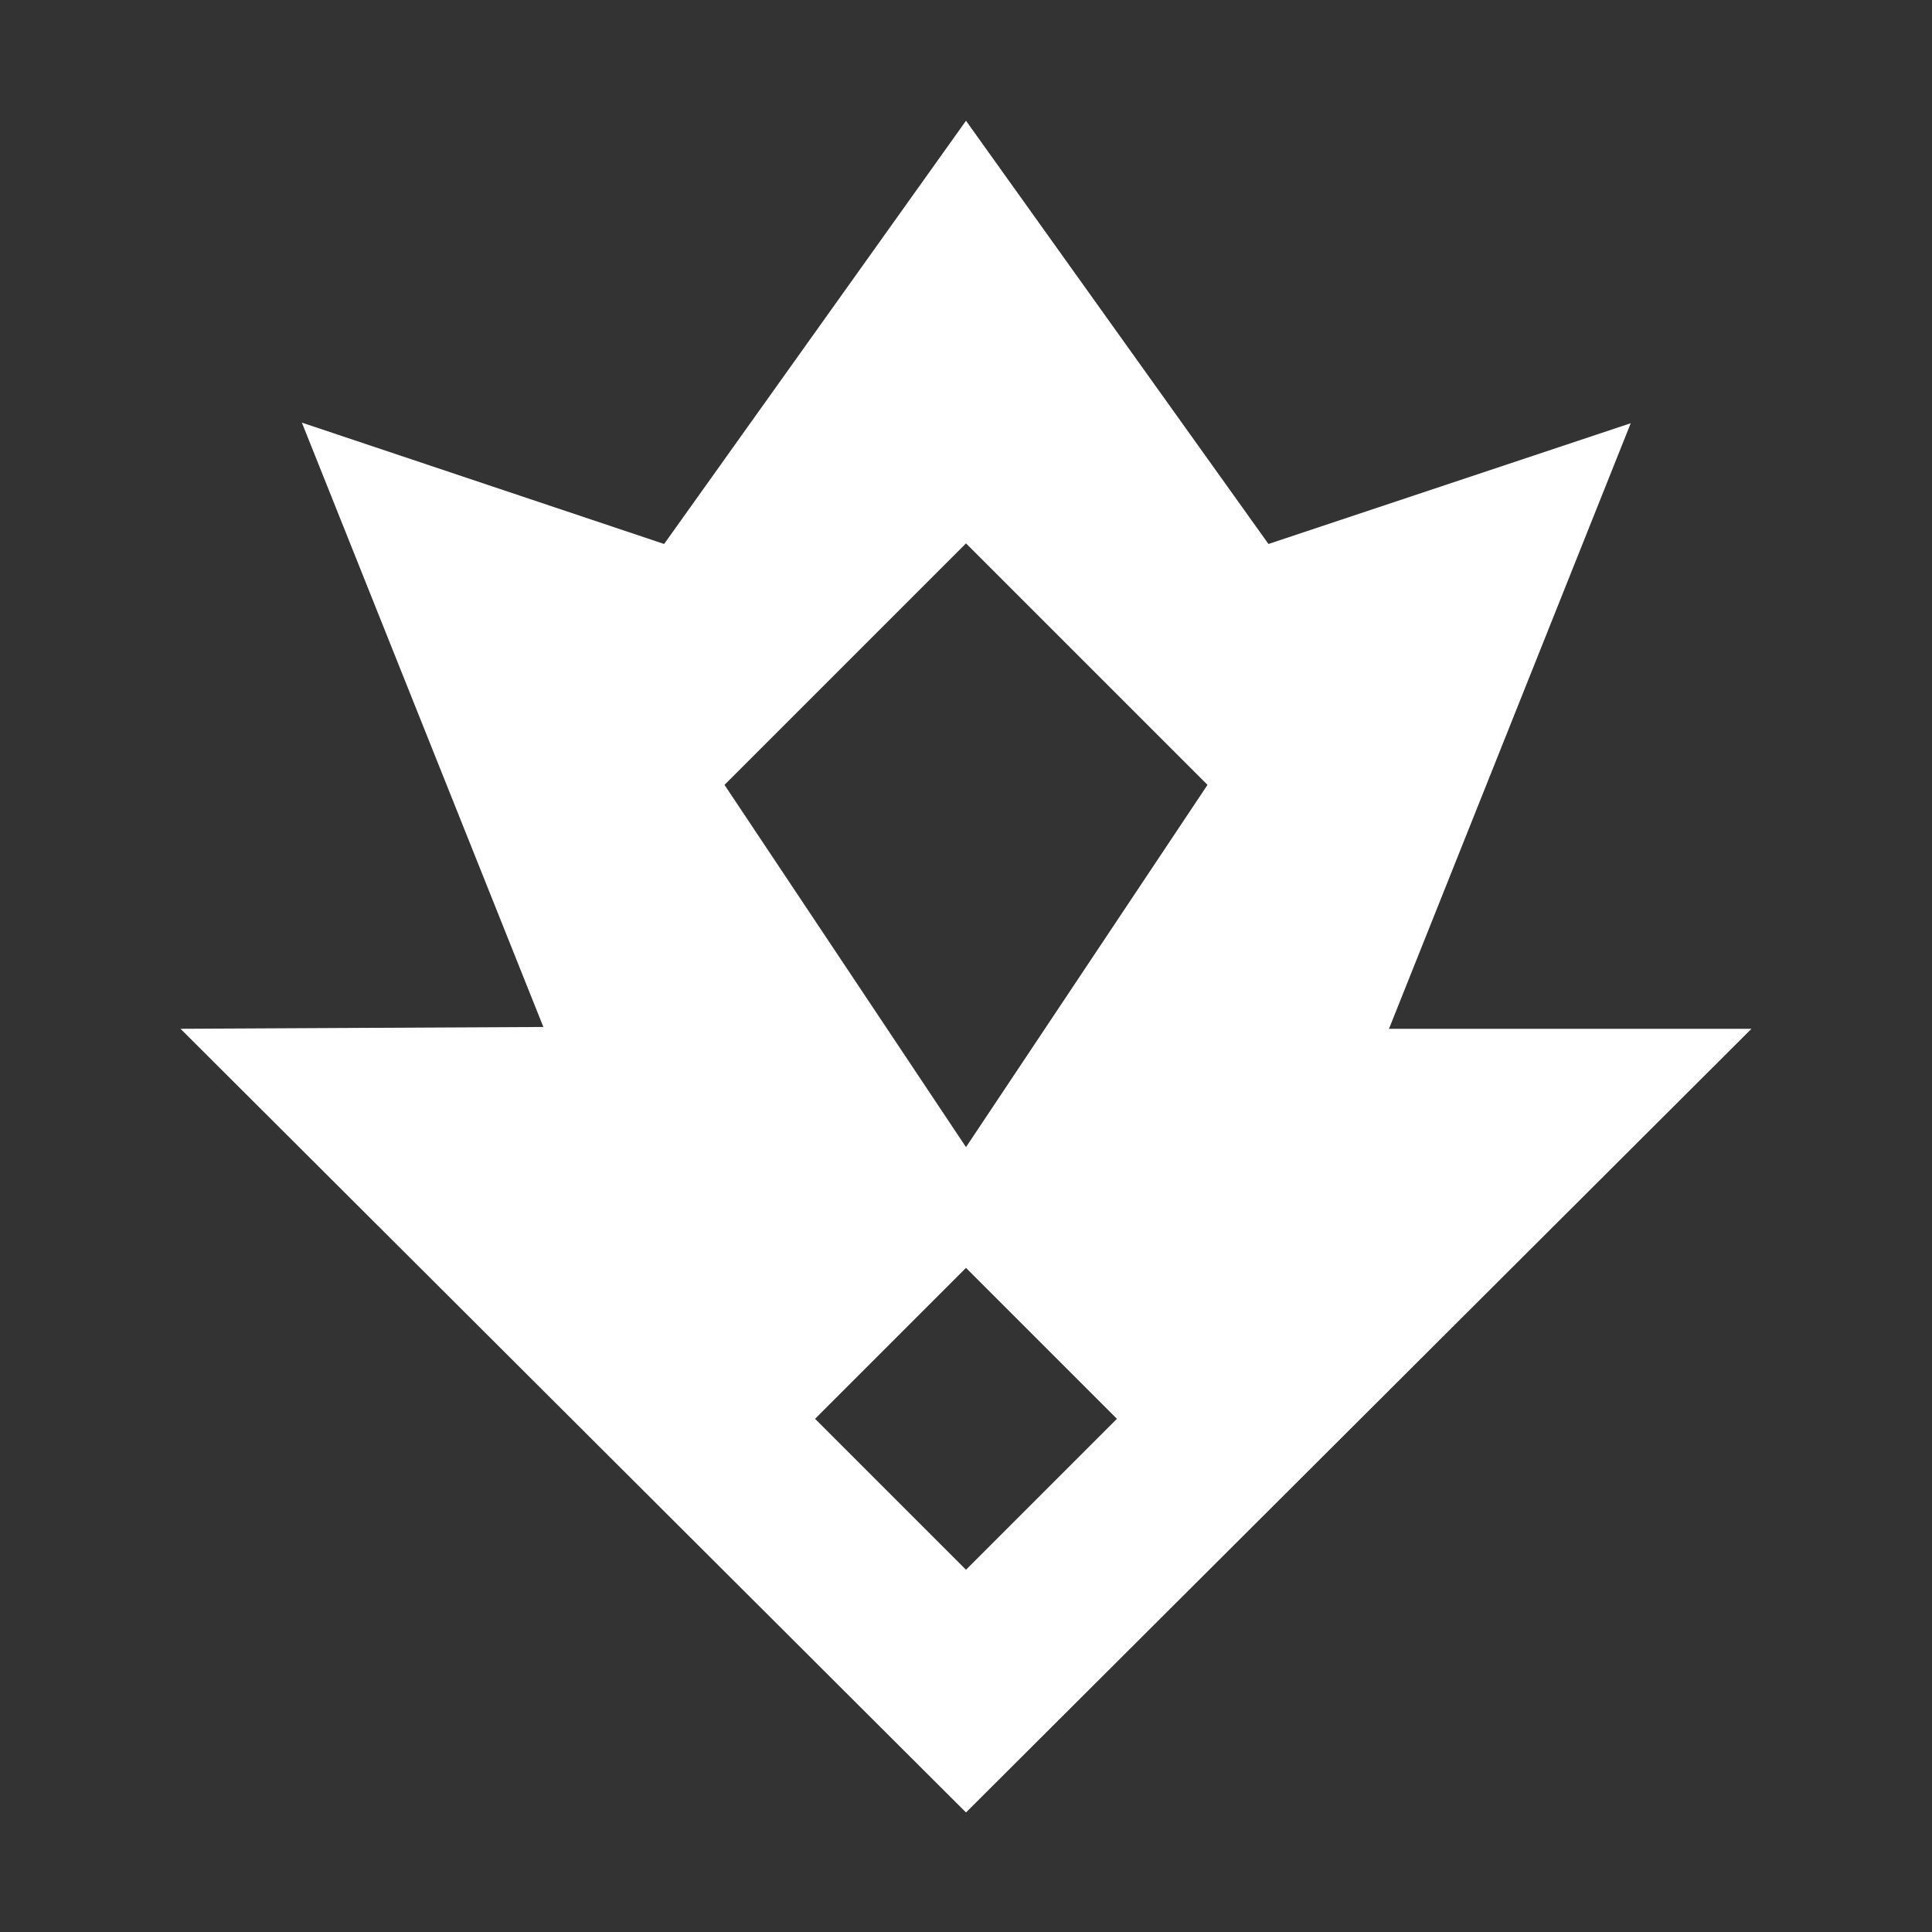 <svg xmlns="http://www.w3.org/2000/svg" fill="#fff" viewBox="0 0 32 32"><rect x="0" y="0" width="32" height="32" fill="#333333" stroke="none"/><path d="M23.01,17.03l4-10.02-6,2L16,2l-5,7.01-6-2.01,4,10.01-6.01.03,13.01,12.98,13.01-12.98h-6.01ZM16,26l-2.5-2.5,2.5-2.5,2.5,2.5-2.5,2.5ZM16,19l-4-6,4-4,4,4-4,6Z"/></svg>
